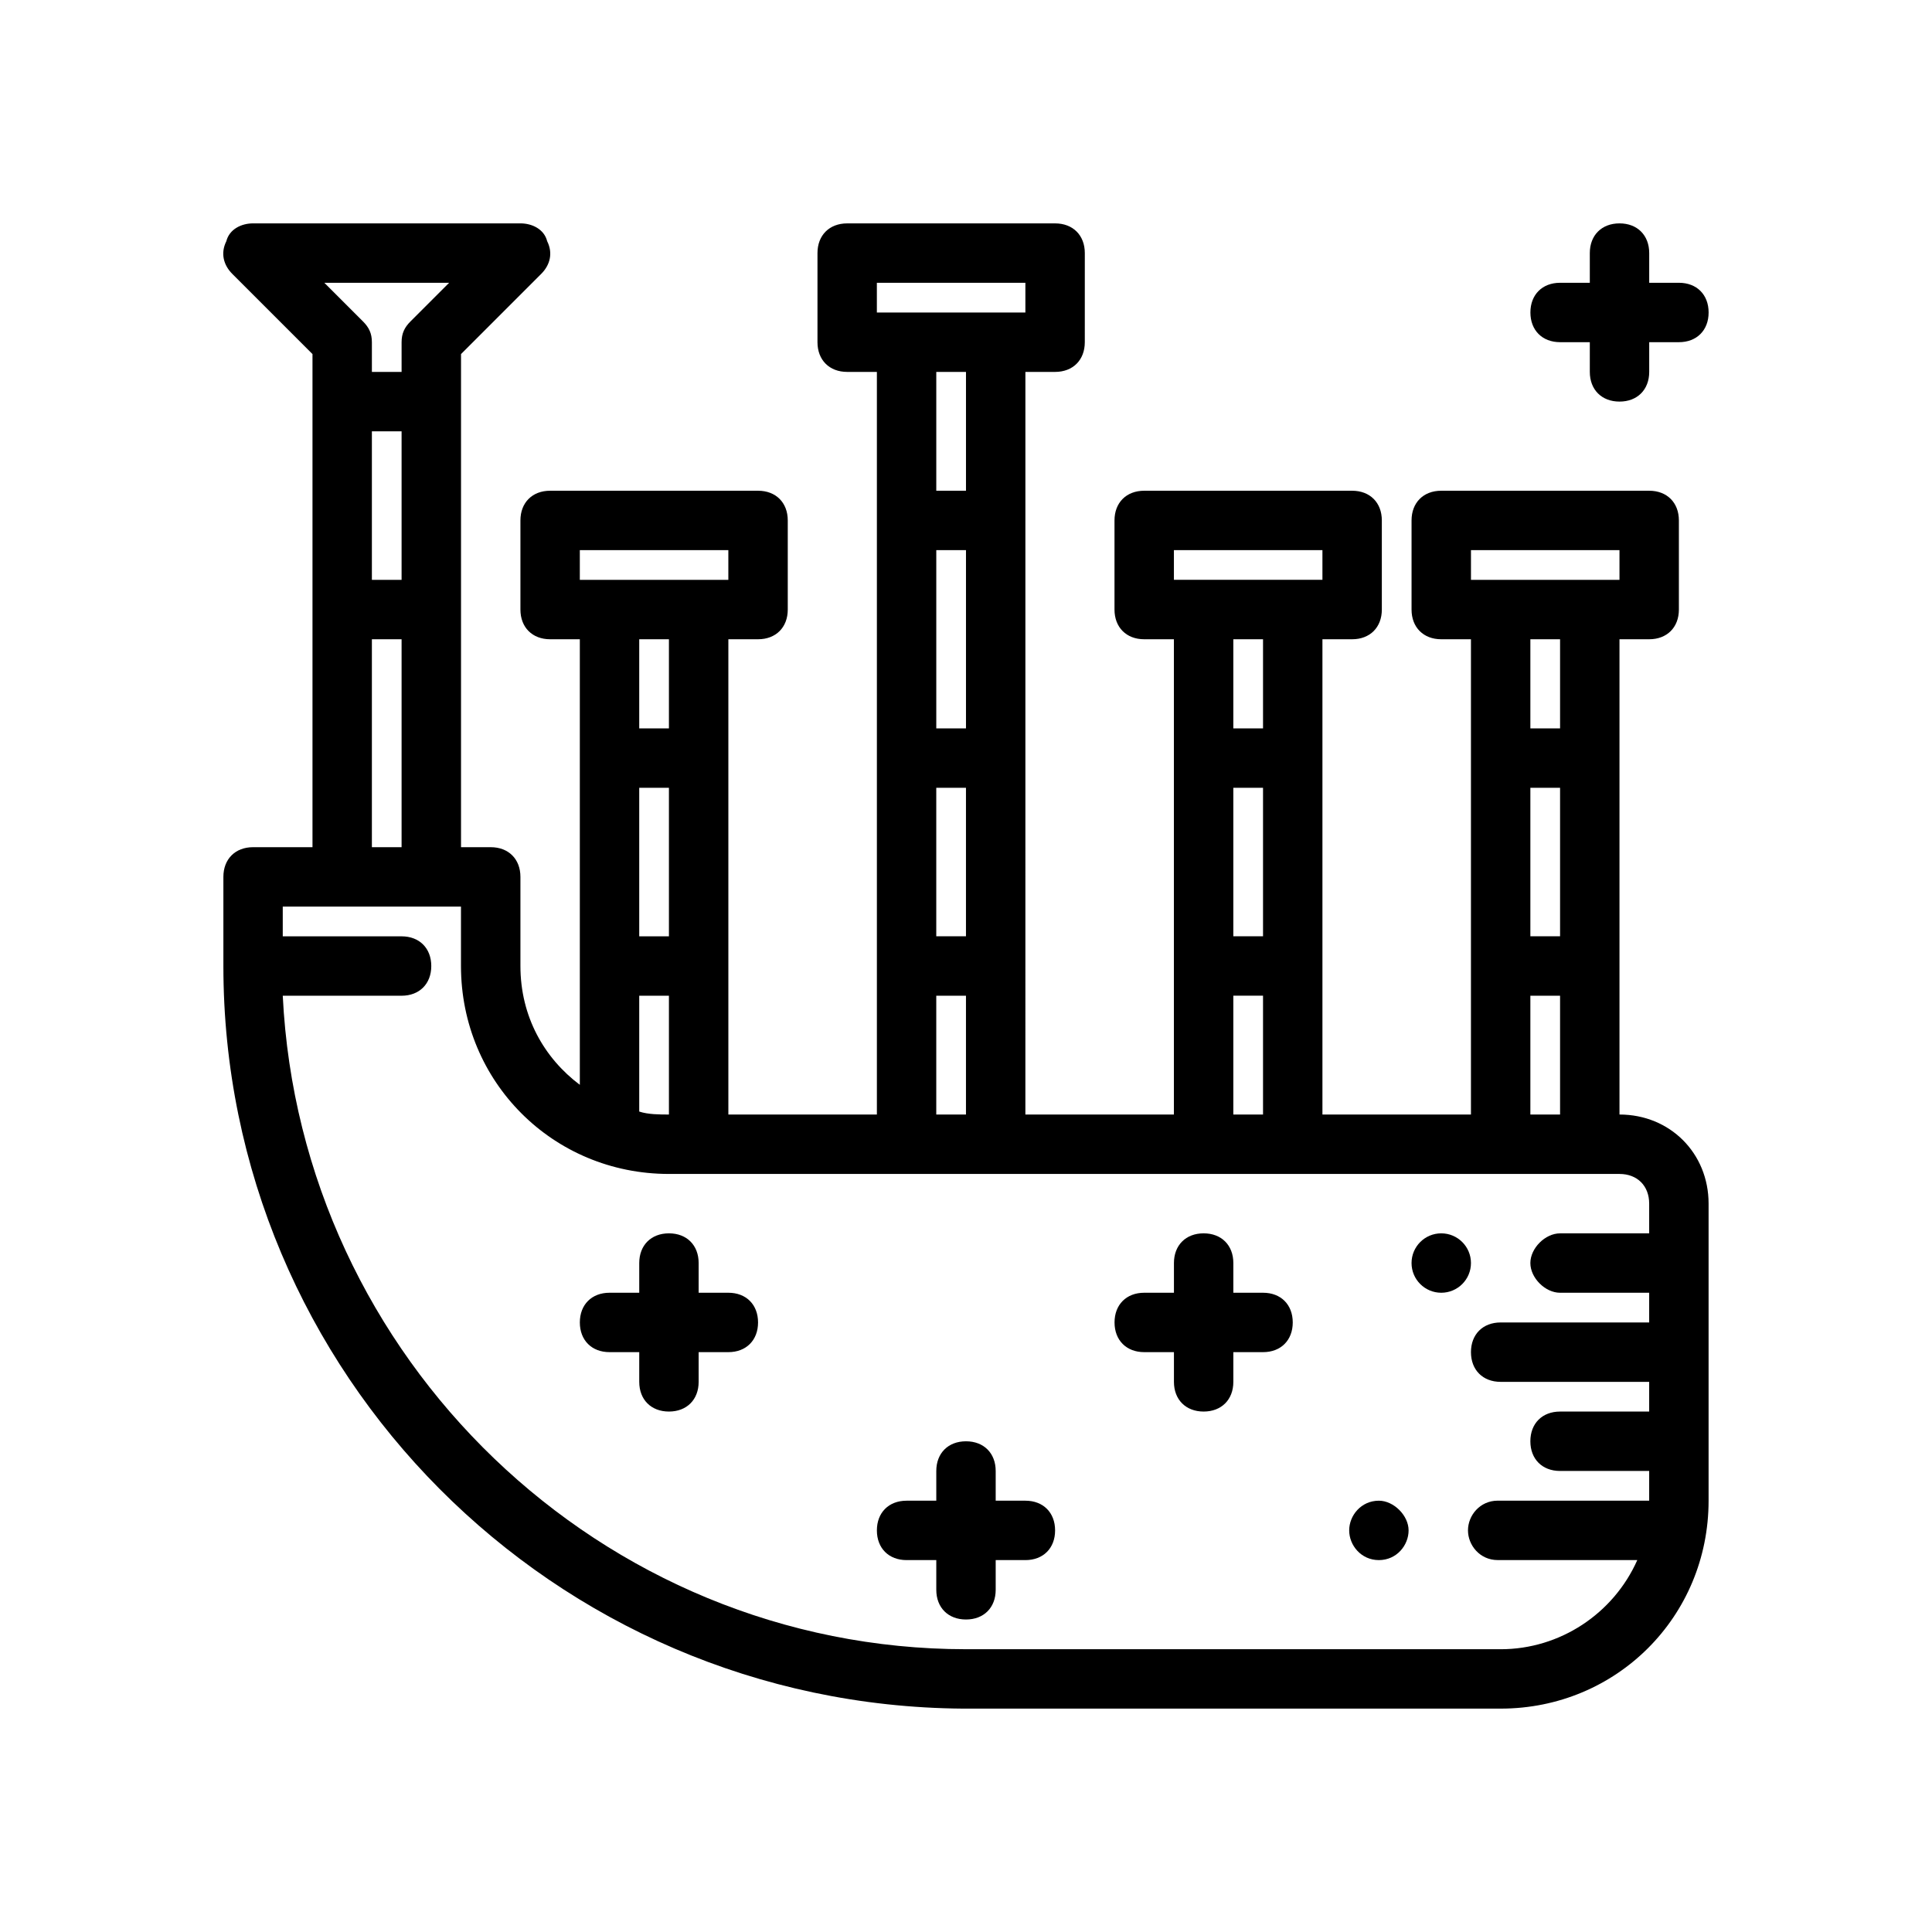 <?xml version="1.0" encoding="UTF-8"?>
<!-- Uploaded to: SVG Find, www.svgrepo.com, Generator: SVG Find Mixer Tools -->
<svg fill="#000000" width="800px" height="800px" version="1.1" viewBox="144 144 512 512" xmlns="http://www.w3.org/2000/svg">
 <g>
  <path d="m573.18 439.36v-125.95h7.871c4.723 0 7.871-3.148 7.871-7.871v-23.617c0-4.723-3.148-7.871-7.871-7.871h-55.105c-4.723 0-7.871 3.148-7.871 7.871v23.617c0 4.723 3.148 7.871 7.871 7.871h7.871v125.95h-39.359v-125.95h7.871c4.723 0 7.871-3.148 7.871-7.871v-23.617c0-4.723-3.148-7.871-7.871-7.871h-55.105c-4.723 0-7.871 3.148-7.871 7.871v23.617c0 4.723 3.148 7.871 7.871 7.871h7.871v125.95h-39.359l0.004-196.8h7.871c4.723 0 7.871-3.148 7.871-7.871l0.004-23.617c0-4.723-3.148-7.871-7.871-7.871h-55.105c-4.723 0-7.871 3.148-7.871 7.871v23.617c0 4.723 3.148 7.871 7.871 7.871h7.871v196.8h-39.359v-125.95h7.871c4.723 0 7.871-3.148 7.871-7.871v-23.617c0-4.723-3.148-7.871-7.871-7.871h-55.105c-4.723 0-7.871 3.148-7.871 7.871v23.617c0 4.723 3.148 7.871 7.871 7.871h7.871v118.08c-9.445-7.086-15.742-18.105-15.742-31.488v-23.617c0-4.723-3.148-7.871-7.871-7.871h-7.871v-130.68l21.254-21.254c2.359-2.363 3.148-5.512 1.574-8.66-0.789-3.148-3.938-4.723-7.086-4.723h-70.848c-3.148 0-6.297 1.574-7.086 4.723-1.574 3.148-0.785 6.297 1.574 8.66l21.254 21.254v130.68h-15.742c-4.723 0-7.871 3.148-7.871 7.871v23.617c0 107.85 87.379 196.01 196.01 196.8h142.48c30.699 0 55.105-24.402 55.105-55.105v-78.719c0-13.383-10.234-23.617-23.617-23.617zm-15.746-125.95v23.617h-7.871v-23.617zm-7.871 39.359h7.871v39.359h-7.871zm-15.742-62.977h39.359v7.871h-39.359zm15.742 118.08h7.871v31.488h-7.871zm-70.848-94.465v23.617h-7.871v-23.617zm-7.871 39.359h7.871v39.359h-7.871zm-15.746-62.977h39.359v7.871h-39.359zm15.746 118.08h7.871v31.488h-7.871zm-70.848-165.31v31.488h-7.871v-31.488zm0 94.465h-7.871v-47.23h7.871zm-7.875 15.742h7.871v39.359h-7.871zm-15.742-133.82h39.359v7.871h-39.359zm15.742 188.93h7.871v31.488h-7.871zm-70.848-94.465v23.617h-7.871v-23.617zm-7.871 39.359h7.871v39.359h-7.871zm-15.742-62.977h39.359v7.871h-39.359zm15.742 118.08h7.871v31.488c-2.363 0-5.512 0-7.871-0.789zm-70.848-149.57h7.871v39.359h-7.871zm20.465-39.359-10.234 10.234c-1.57 1.574-2.359 3.148-2.359 5.512v7.871h-7.871v-7.871c0-2.363-0.789-3.938-2.363-5.512l-10.234-10.234zm-20.465 94.465h7.871v55.105h-7.871zm299.14 267.65h-141.7c-96.828 0-176.34-77.145-181.06-173.18h31.488c4.723 0 7.871-3.148 7.871-7.871s-3.148-7.871-7.871-7.871l-31.488-0.004v-7.871h47.23v15.742c0 30.699 24.402 55.105 55.105 55.105h251.91c4.723 0 7.871 3.148 7.871 7.871v7.871h-23.617c-3.938 0-7.871 3.938-7.871 7.871 0 3.938 3.938 7.871 7.871 7.871h23.617v7.871h-39.359c-4.723 0-7.871 3.148-7.871 7.871s3.148 7.871 7.871 7.871h39.359v7.871h-23.617c-4.723 0-7.871 3.148-7.871 7.871s3.148 7.871 7.871 7.871h23.617v7.871h-40.148c-4.723 0-7.871 3.938-7.871 7.871 0 3.938 3.148 7.871 7.871 7.871h37c-6.297 14.184-20.469 23.629-36.211 23.629z"/>
  <path d="m533.82 478.72c0 4.348-3.527 7.871-7.875 7.871-4.348 0-7.871-3.523-7.871-7.871s3.523-7.871 7.871-7.871c4.348 0 7.875 3.523 7.875 7.871"/>
  <path d="m509.42 541.7c-4.723 0-7.871 3.938-7.871 7.871 0 3.938 3.148 7.871 7.871 7.871 4.723 0 7.871-3.938 7.871-7.871 0.004-3.934-3.934-7.871-7.871-7.871z"/>
  <path d="m337.02 486.59h-7.871v-7.871c0-4.723-3.148-7.871-7.871-7.871s-7.871 3.148-7.871 7.871v7.871h-7.871c-4.723 0-7.871 3.148-7.871 7.871 0 4.723 3.148 7.871 7.871 7.871h7.871v7.871c0 4.723 3.148 7.871 7.871 7.871s7.871-3.148 7.871-7.871v-7.871h7.871c4.723 0 7.871-3.148 7.871-7.871 0-4.723-3.148-7.871-7.871-7.871z"/>
  <path d="m415.74 541.7h-7.871v-7.871c0-4.723-3.148-7.871-7.871-7.871s-7.871 3.148-7.871 7.871v7.871h-7.871c-4.723 0-7.871 3.148-7.871 7.871s3.148 7.871 7.871 7.871h7.871v7.871c0 4.723 3.148 7.871 7.871 7.871s7.871-3.148 7.871-7.871v-7.871h7.871c4.723 0 7.871-3.148 7.871-7.871s-3.148-7.871-7.871-7.871z"/>
  <path d="m478.72 486.59h-7.871v-7.871c0-4.723-3.148-7.871-7.871-7.871-4.723 0-7.871 3.148-7.871 7.871v7.871h-7.871c-4.723 0-7.871 3.148-7.871 7.871 0 4.723 3.148 7.871 7.871 7.871h7.871v7.871c0 4.723 3.148 7.871 7.871 7.871 4.723 0 7.871-3.148 7.871-7.871v-7.871h7.871c4.723 0 7.871-3.148 7.871-7.871 0-4.723-3.148-7.871-7.871-7.871z"/>
  <path d="m588.93 218.94h-7.871v-7.871c0-4.723-3.148-7.871-7.871-7.871s-7.871 3.148-7.871 7.871v7.871h-7.871c-4.723 0-7.871 3.148-7.871 7.871s3.148 7.871 7.871 7.871h7.871v7.871c0 4.723 3.148 7.871 7.871 7.871s7.871-3.148 7.871-7.871v-7.871h7.871c4.723 0 7.871-3.148 7.871-7.871 0.004-4.723-3.148-7.871-7.871-7.871z"/>
 </g>
</svg>